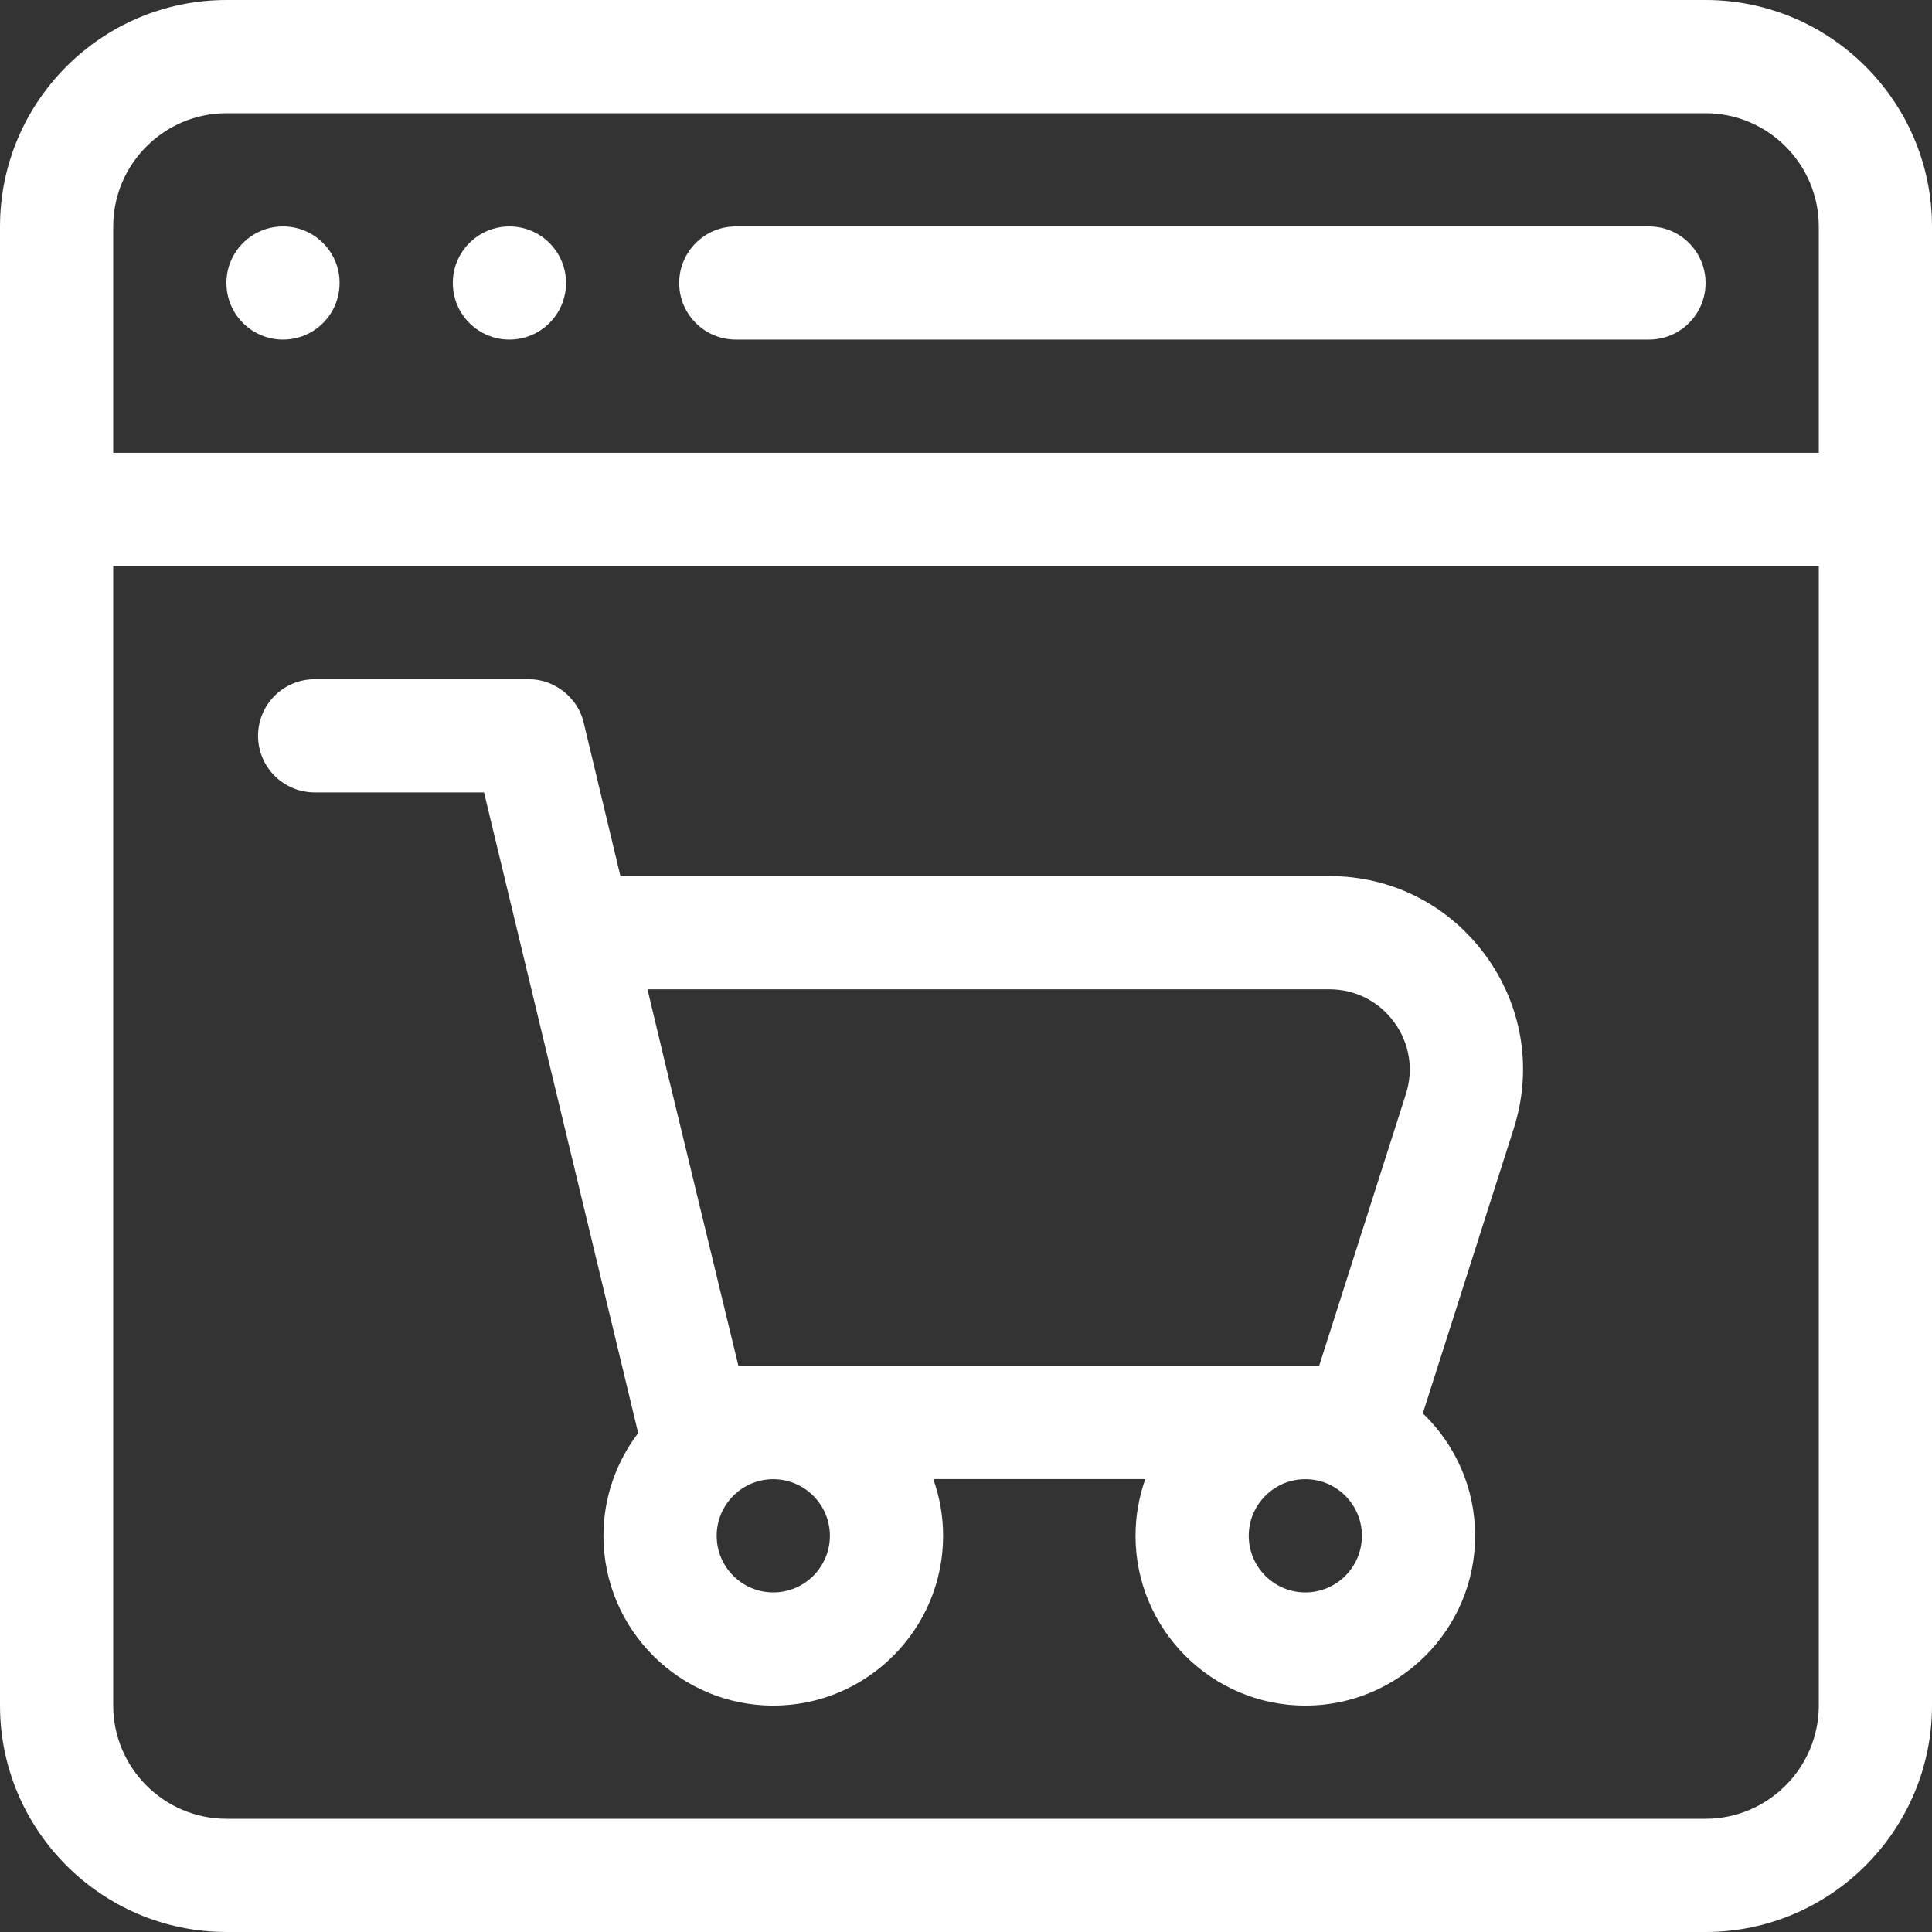 <svg width="40" height="40" viewBox="0 0 40 40" fill="none" xmlns="http://www.w3.org/2000/svg">
<rect x="0" y="0" width="40" height="40" fill="#333333" stroke="none"/>
<g clip-path="url(#clip0_1023_588)">
<path d="M35.309 0H4.691C2.105 0 0 2.105 0 4.691V35.309C0 37.895 2.105 40 4.691 40H35.309C37.895 40 40 37.895 40 35.309V4.691C40 2.105 37.895 0 35.309 0ZM4.691 2.344H35.309C36.603 2.344 37.656 3.397 37.656 4.691V9.375H2.344V4.691C2.344 3.397 3.397 2.344 4.691 2.344ZM35.309 37.656H4.691C3.397 37.656 2.344 36.603 2.344 35.309V11.719H37.656V35.309C37.656 36.603 36.603 37.656 35.309 37.656Z" fill="white"/>
<path d="M15.234 7.031H34.141C34.788 7.031 35.312 6.507 35.312 5.859C35.312 5.212 34.788 4.688 34.141 4.688H15.234C14.587 4.688 14.062 5.212 14.062 5.859C14.062 6.507 14.587 7.031 15.234 7.031Z" fill="white"/>
<path d="M5.859 7.031C6.507 7.031 7.031 6.507 7.031 5.859C7.031 5.212 6.507 4.688 5.859 4.688C5.212 4.688 4.688 5.212 4.688 5.859C4.688 6.507 5.212 7.031 5.859 7.031Z" fill="white"/>
<path d="M10.547 7.031C11.194 7.031 11.719 6.507 11.719 5.859C11.719 5.212 11.194 4.688 10.547 4.688C9.9 4.688 9.375 5.212 9.375 5.859C9.375 6.507 9.9 7.031 10.547 7.031Z" fill="white"/>
<path d="M27.521 18.138H12.845L12.085 14.962C11.967 14.445 11.475 14.057 10.945 14.063H6.515C5.867 14.063 5.343 14.587 5.343 15.234C5.343 15.882 5.867 16.406 6.515 16.406H10.021L13.213 29.67C12.763 30.261 12.494 30.998 12.494 31.797C12.494 33.735 14.071 35.313 16.01 35.313C17.948 35.313 19.526 33.735 19.526 31.797C19.526 31.386 19.454 30.991 19.323 30.623H23.712C23.582 30.991 23.51 31.386 23.51 31.797C23.51 33.735 25.087 35.313 27.026 35.313C28.964 35.313 30.541 33.735 30.541 31.797C30.541 30.802 30.125 29.902 29.458 29.262L31.34 23.366C31.733 22.134 31.521 20.827 30.758 19.782C29.995 18.737 28.815 18.138 27.521 18.138ZM27.521 20.482C28.058 20.482 28.548 20.73 28.866 21.165C29.183 21.599 29.271 22.141 29.107 22.653L27.311 28.28H15.288L13.845 22.319C13.845 22.318 13.844 22.317 13.844 22.317L13.405 20.482H27.521V20.482ZM16.01 32.969C15.364 32.969 14.838 32.443 14.838 31.797C14.838 31.151 15.364 30.625 16.01 30.625C16.656 30.625 17.182 31.151 17.182 31.797C17.182 32.443 16.656 32.969 16.01 32.969ZM27.026 32.969C26.379 32.969 25.854 32.443 25.854 31.797C25.854 31.151 26.379 30.625 27.026 30.625C27.672 30.625 28.197 31.151 28.197 31.797C28.197 32.443 27.672 32.969 27.026 32.969Z" fill="white"/>
</g>
<defs>
<clipPath id="clip0_1023_588">
<rect width="40" height="40" fill="white"/>
</clipPath>
</defs>
</svg>
